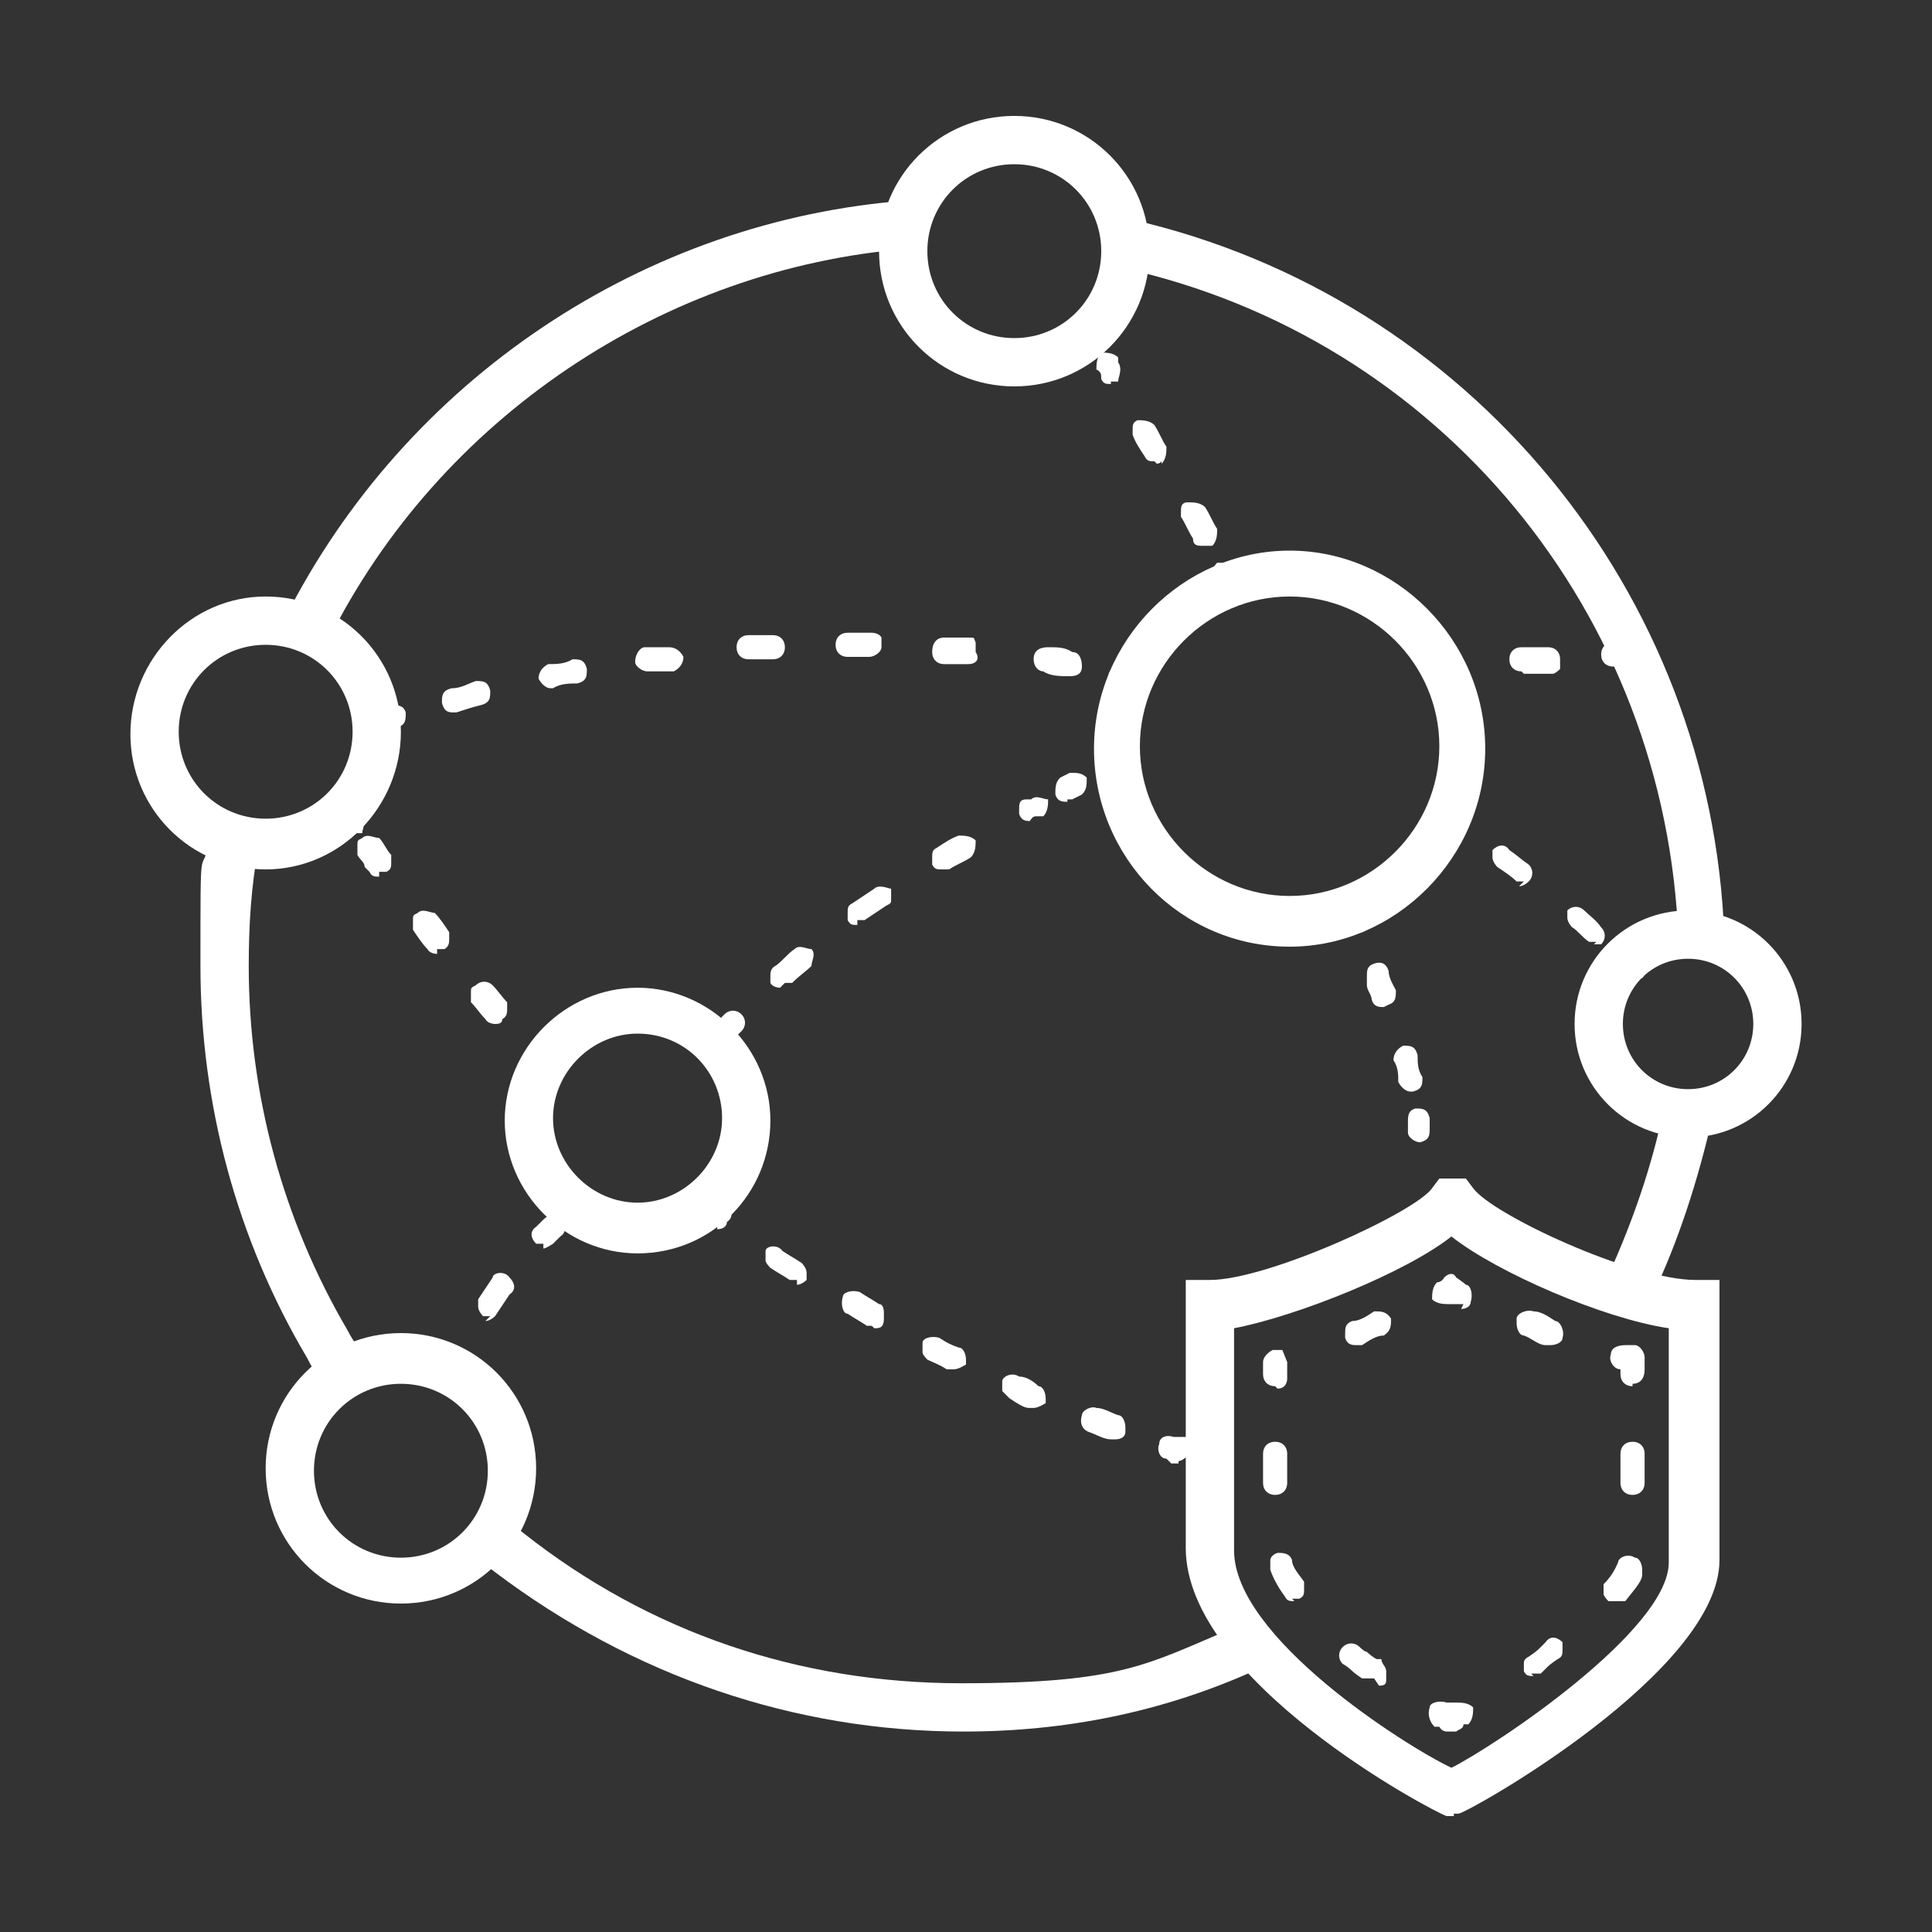 <?xml version="1.0" encoding="UTF-8"?>
<svg xmlns="http://www.w3.org/2000/svg" version="1.1" viewBox="0 0 80 80">
  <rect x="0" y="0" width="80" height="80" fill="#333333" stroke="none"/>
  <defs>
    <style>
      .cls-1 {
        fill: #fff;
        fill-rule: evenodd;
      }
    </style>
  </defs>
  <!-- Generator: Adobe Illustrator 28.7.2, SVG Export Plug-In . SVG Version: 1.2.0 Build 154)  -->
  <g>
    <g id="Layer_1">
      <g>
        <path class="cls-1" d="M16.6,66.4c-3.1,0-5.6-2.5-5.6-5.6s2.5-5.6,5.6-5.6,5.6,2.5,5.6,5.6c0,3.1-2.5,5.6-5.6,5.6ZM16.6,57.3c-2,0-3.6,1.6-3.6,3.6s1.6,3.6,3.6,3.6,3.6-1.6,3.6-3.6c0-2-1.6-3.6-3.6-3.6Z"/>
        <path class="cls-1" d="M42,16c-3.1,0-5.6-2.5-5.6-5.6s2.5-5.6,5.6-5.6,5.6,2.5,5.6,5.6c0,3.1-2.5,5.6-5.6,5.6ZM42,6.8c-2,0-3.6,1.6-3.6,3.6s1.6,3.6,3.6,3.6,3.6-1.6,3.6-3.6-1.6-3.6-3.6-3.6Z"/>
        <path class="cls-1" d="M11,36c-3.1,0-5.6-2.5-5.6-5.6s2.5-5.7,5.6-5.7,5.6,2.5,5.6,5.6-2.5,5.7-5.6,5.7ZM11,26.7c-2,0-3.6,1.6-3.6,3.6s1.6,3.6,3.6,3.6,3.6-1.6,3.6-3.6-1.6-3.6-3.6-3.6Z"/>
        <path class="cls-1" d="M69.9,47.1c-2.6,0-4.7-2.1-4.7-4.7s2.1-4.7,4.7-4.7,4.7,2.1,4.7,4.7-2.1,4.7-4.7,4.7ZM69.9,39.7c-1.5,0-2.7,1.2-2.7,2.7s1.2,2.7,2.7,2.7,2.7-1.2,2.7-2.7-1.2-2.7-2.7-2.7Z"/>
        <path class="cls-1" d="M53.4,39.2c-4.5,0-8.1-3.7-8.1-8.2s3.7-8.2,8.1-8.2,8.1,3.7,8.1,8.2-3.7,8.2-8.1,8.2ZM53.4,24.7c-3.4,0-6.2,2.8-6.2,6.2s2.8,6.2,6.2,6.2,6.2-2.8,6.2-6.2-2.8-6.2-6.2-6.2Z"/>
        <path class="cls-1" d="M26.4,51.9c-3,0-5.5-2.5-5.5-5.5s2.5-5.5,5.5-5.5,5.5,2.5,5.5,5.5-2.4,5.5-5.5,5.5ZM26.4,42.8c-1.9,0-3.5,1.6-3.5,3.5s1.6,3.5,3.5,3.5,3.5-1.6,3.5-3.5-1.5-3.5-3.5-3.5Z"/>
        <path class="cls-1" d="M56.3,38.6c-.2,0-.4,0-.5-.3,0-.2,0-.3,0-.4,0-.3,0-.5.3-.6.3,0,.5,0,.6.3,0,0,0,.2,0,.4,0,.3,0,.5-.3.6h0Z"/>
        <path class="cls-1" d="M58.4,45.2c-.2,0-.4-.2-.5-.4,0-.3,0-.6-.2-.9h0c0-.3.2-.5.4-.6.3,0,.5,0,.6.4,0,.3,0,.6.2.9,0,.3,0,.5-.4.6h0ZM57.3,41.7c-.2,0-.4,0-.5-.3,0-.2-.2-.4-.2-.6v-.2h0v-.2c0-.2,0-.4.3-.5s.5,0,.6.3h0c0,.3.2.6.3.8,0,.3,0,.5-.3.6,0,0,0,0,0,0Z"/>
        <path class="cls-1" d="M58.8,47.3c-.2,0-.5-.2-.5-.4v-.4c0-.3,0-.5.3-.6.3,0,.5,0,.6.4v.4c0,.3,0,.5-.4.6,0,0,0,0,0,0Z"/>
        <path class="cls-1" d="M46,15.9c-.2,0-.3,0-.4-.2h0c0-.2,0-.3-.2-.4,0-.2,0-.5.2-.7.2,0,.5,0,.7.2,0,0,0,0,0,.2h0c.2.3,0,.6,0,.8,0,0-.2,0-.3,0Z"/>
        <path class="cls-1" d="M49.8,22.6c-.2,0-.4,0-.4-.3-.2-.3-.3-.6-.5-.9,0,0,0-.2,0-.2,0-.2,0-.4.3-.4.2,0,.5,0,.7.2.2.3.3.6.5.9,0,.2,0,.5-.2.7h-.3ZM47.8,19.1c-.2,0-.3,0-.4-.2-.2-.3-.4-.6-.5-.9h0c0,0,0-.2,0-.2,0-.2,0-.3.2-.4.2,0,.5,0,.7.2h0c.2.3.3.6.5.9,0,.2,0,.5-.2.7,0-.2,0,0-.2,0Z"/>
        <path class="cls-1" d="M50.8,24.7c-.2,0-.3,0-.4-.3,0,0,0-.3-.2-.4,0-.3,0-.5.2-.7.2,0,.5,0,.7.2,0,0,0,.2.2.4,0,.2,0,.5-.2.7,0,0-.2,0-.3,0Z"/>
        <path class="cls-1" d="M60.3,34.5c0,0-.2,0-.3,0,0,0,0,0-.2,0h-.2c-.2-.3-.3-.6,0-.8.2-.2.5-.3.7,0h0c0,.2.2.2.2.3.2.2.3.5,0,.7,0,0,0,0-.3,0Z"/>
        <path class="cls-1" d="M66.1,39c0,0-.2,0-.3,0-.3-.2-.5-.5-.7-.6,0,0-.2-.2-.2-.4s0-.2,0-.3c.2-.2.5-.2.7,0,.2.2.5.4.7.7.2.2.2.5,0,.7h-.3ZM63.1,36.5c0,0-.2,0-.3,0-.2-.2-.5-.4-.8-.6h0c0,0-.2-.2-.2-.4s0-.2,0-.3c.2-.2.5-.3.7,0,.3.2.5.4.8.6.2.2.2.5,0,.7,0,0-.2.2-.4.2Z"/>
        <path class="cls-1" d="M67.7,40.5c0,0-.3,0-.4,0l-.3-.3c-.2-.2-.2-.5,0-.7.2-.2.5-.2.7,0l.3.3c.2.2.2.5,0,.7,0,0-.2,0-.3,0Z"/>
        <path class="cls-1" d="M15.9,30.4c-.2,0-.4,0-.5-.4,0-.3,0-.5.3-.6h.2c0,0,.2-.2.3-.2.3,0,.5,0,.6.3,0,.3,0,.5-.3.6q0,0-.2,0h-.2c0,.2-.2.2-.2.2Z"/>
        <path class="cls-1" d="M18.8,29.5c-.2,0-.4,0-.5-.4h0c0-.3,0-.5.4-.6.4,0,.7-.2,1-.3.3,0,.5,0,.6.4,0,.3,0,.5-.4.6s-.7.2-1,.3h0ZM22.8,28.5c-.2,0-.4-.2-.5-.4h0c0-.3.2-.5.4-.6.3,0,.7,0,1-.2.3,0,.5,0,.6.4,0,.3,0,.5-.4.6-.3,0-.7,0-1,.2h0ZM44.3,28h0c-.4,0-.8,0-1.1-.2-.2,0-.4-.2-.4-.5h0c0-.4.3-.5.6-.5.4,0,.7,0,1,.2.3,0,.4.3.4.6s-.2.4-.5.4ZM26.8,27.8c-.2,0-.5-.2-.5-.4h0c0-.3.2-.6.4-.6.3,0,.7,0,1,0s.5.2.6.4c0,.3-.2.5-.4.6-.3,0-.6,0-1.1,0q0,0,0,0ZM40.2,27.5h0c-.4,0-.7,0-1.1,0h0c-.3,0-.5-.2-.5-.5h0c0-.4.2-.6.5-.6s.7,0,1,0,.2,0,.3.2c0,0,0,.2,0,.4.2.3,0,.5-.3.5ZM31,27.3c-.3,0-.5-.2-.5-.5h0c0-.3.2-.5.5-.5s.7,0,1,0,.5.2.5.5-.2.5-.5.5c-.3,0-.6,0-1,0h0ZM36.1,27.2h-1c-.3,0-.5-.2-.5-.5s.2-.5.5-.5h1c0,0,.3,0,.4.2,0,0,0,.2,0,.4s-.3.4-.5.4Z"/>
        <path class="cls-1" d="M46.7,28.6h0c0,0-.2,0-.4,0-.3,0-.4-.3-.4-.6s.3-.4.6-.4.3,0,.4,0c.3,0,.4.4.3.6,0,.2,0,.4-.4.4Z"/>
        <path class="cls-1" d="M22.5,44.5c0,0-.3,0-.4,0l-.3-.3c-.2-.2-.2-.5,0-.7s.5-.2.7,0l.3.3c.2.2.2.5,0,.7,0,0,0,0-.3,0Z"/>
        <path class="cls-1" d="M20.5,42.4c0,0-.3,0-.4-.2h0c-.2-.2-.4-.5-.6-.7,0,0,0-.2,0-.4s0-.2.2-.3c.2-.2.5-.2.7,0,.2.2.4.5.6.7h0c0,0,0,.2,0,.3s0,.3-.2.4c0,.2-.2.2-.3.2ZM18.1,39.5c0,0-.3,0-.4-.2-.2-.2-.4-.5-.6-.8,0,0,0-.2,0-.4s0-.2.2-.3c.2-.2.5,0,.7,0,.2.2.4.5.6.8h0c0,0,0,.2,0,.3s0,.3-.2.4c0,0-.2,0-.3,0ZM15.7,36.3c-.2,0-.3,0-.4-.2l-.2-.2c0-.2-.2-.3-.3-.5,0,0,0-.2,0-.4s0-.2.2-.3c.2-.2.5,0,.7,0,.2.2.3.5.5.7,0,0,0,.2,0,.3,0,.2,0,.3-.2.4,0,0-.2,0-.3,0Z"/>
        <path class="cls-1" d="M14.5,34.6c-.2,0-.3,0-.4-.2l-.2-.4c0-.2,0-.5.2-.7.2,0,.5,0,.7.2l.2.3c.2.2,0,.5,0,.7-.2,0-.3,0-.4,0Z"/>
        <path class="cls-1" d="M48.8,60.6h-.3q0,0-.2-.2c-.3,0-.4-.4-.3-.6,0-.3.3-.4.6-.3,0,0,.2,0,.3,0h.2c.3.2.4.5.3.7-.2,0-.4.3-.6.3Z"/>
        <path class="cls-1" d="M46.2,59.6h-.2c-.3,0-.6-.2-.9-.3s-.4-.4-.3-.7c0-.2.4-.4.6-.3.3,0,.6.2.9.3h0c.2,0,.3.3.3.5v.2c0,.2-.2.3-.4.3ZM42.8,58.3h-.2c-.2,0-.5-.2-.8-.4,0,0-.2-.2-.3-.3v-.4c0-.2.4-.4.7-.2.3,0,.6.2.8.4.2,0,.3.3.3.5v.2c0,0-.3.2-.5.2ZM39.4,56.7h-.2c-.3-.2-.6-.3-.8-.4,0,0-.2-.2-.2-.3v-.4c0-.2.4-.3.7-.2.3.2.5.3.8.4.2,0,.3.3.3.5s0,0,0,.2c0,0-.3.2-.5.2ZM36.1,54.9c0,0-.2,0-.2,0h0c-.3-.2-.5-.3-.8-.5-.2,0-.3-.4-.2-.7,0-.2.4-.3.7-.2.3.2.5.3.8.5h0c.2,0,.2.3.2.4s0,.2,0,.2c0,.4-.2.4-.4.4ZM33,53c0,0-.2,0-.3,0-.3-.2-.5-.3-.8-.5,0,0-.2-.2-.2-.3s0-.3,0-.4c0-.2.5-.3.7,0,.3.2.5.3.8.5h0c0,0,.2.2.2.4s0,.2,0,.3c0,0-.2.2-.4.2Z"/>
        <path class="cls-1" d="M29.7,50.7c0,0-.2,0-.3,0l-.3-.3c-.2-.2-.3-.5,0-.7.2-.2.5-.3.7,0l.3.2c.2.2.3.5,0,.7,0,.2-.2.3-.4.3Z"/>
        <path class="cls-1" d="M59.8,28.3c-.2,0-.5-.2-.5-.4,0-.3.2-.5.4-.6,0,0,.3,0,.4,0,.3,0,.5,0,.6.4,0,.3,0,.5-.4.6-.2,0-.3,0-.5,0h0Z"/>
        <path class="cls-1" d="M63,27.8c-.3,0-.5-.2-.5-.5h0c0-.3.2-.5.5-.5s.8,0,1.1,0,.5.2.5.5,0,.3,0,.4c0,0-.2.2-.3.2h-1.2Z"/>
        <path class="cls-1" d="M66.8,27.6c-.3,0-.5-.2-.5-.5s.2-.5.5-.5h.4c.2,0,.5.2.5.5s-.2.5-.5.5c0,0-.2,0-.4,0Z"/>
        <path class="cls-1" d="M30.1,43c0,0-.3,0-.4,0-.2-.2-.2-.5,0-.7,0,0,.2-.2.3-.3.2-.2.5-.2.7,0,.2.2.2.5,0,.7,0,0-.2.2-.3.3,0,0-.2,0-.3,0Z"/>
        <path class="cls-1" d="M32.3,40.9c0,0-.3,0-.4-.2,0,0,0-.2,0-.3s0-.3.2-.4c.3-.2.5-.5.8-.7.2-.2.5,0,.7,0,.2.2,0,.5,0,.7-.2.2-.5.4-.8.7h0c0,0-.2,0-.3,0ZM35.5,38.3c-.2,0-.3,0-.4-.2,0,0,0-.2,0-.3,0-.2,0-.3.2-.4.3-.2.6-.4.9-.6.2-.2.6,0,.7,0,0,0,0,.2,0,.4s0,.2-.2.3c-.3.2-.6.4-.9.6,0,0-.2,0-.3,0ZM39,36c-.2,0-.3,0-.4-.2,0,0,0-.2,0-.3,0-.2,0-.3.2-.4.3-.2.6-.4.9-.5.2,0,.5,0,.7.2,0,.2,0,.5-.2.7-.3.2-.6.3-.9.5h-.2ZM42.7,34c-.2,0-.4,0-.5-.3,0,0,0-.2,0-.2,0-.2,0-.4.3-.4s0,0,.2,0h0c.2-.2.5,0,.7,0,0,.2,0,.5-.2.7h-.3c-.2,0-.2.2-.3.2Z"/>
        <path class="cls-1" d="M44.2,33.2c-.2,0-.4,0-.5-.3,0-.3,0-.5.2-.7l.4-.2c.3,0,.5,0,.7.2,0,.3,0,.5-.2.7l-.4.2c0,0-.2,0-.2,0Z"/>
        <path class="cls-1" d="M18.7,57.3c0,0-.2,0-.3,0-.2,0-.3-.4-.2-.7l.2-.4c0-.2.4-.3.7-.2.3,0,.3.4.2.7l-.2.4c0,.2-.2.3-.4.3Z"/>
        <path class="cls-1" d="M20.3,54.5c0,0-.2,0-.3,0,0,0-.2-.2-.2-.4s0-.2,0-.3c.2-.3.4-.6.6-.9,0-.2.5-.3.7,0,.2.2.3.5,0,.7-.2.3-.4.6-.6.9h0c0,0-.2.2-.4.2Z"/>
        <path class="cls-1" d="M22.5,51.5c0,0-.2,0-.3,0-.2-.2-.3-.5,0-.7l.3-.3c.2-.2.5-.3.7,0,.2.2.3.5,0,.7l-.3.3c0,0-.3.2-.4.2Z"/>
        <path class="cls-1" d="M69.5,38.9c-.5-13.5-9.9-24.9-23-27.8l.4-2c13.9,3.2,24,15.4,24.5,29.7h-1.9Z"/>
        <path class="cls-1" d="M13.6,26.5l-1.8-.9c5-9.9,14.9-16.5,25.8-17.3v2c-10.1.8-19.4,7-24,16.2Z"/>
        <path class="cls-1" d="M13.5,57.5c-.3-.4-.6-.9-.8-1.3-2.9-4.9-4.4-10.5-4.4-16.2s0-3.5.4-5.2l2,.3c-.3,1.6-.4,3.2-.4,4.9,0,5.3,1.4,10.5,4.1,15.1.2.4.5.8.8,1.2l-1.7,1.2Z"/>
        <path class="cls-1" d="M39.9,71.7c-7,0-13.7-2.3-19.4-6.6l-.9-.7,1.2-1.6.9.7c5.2,4.1,11.4,6.2,18.1,6.2s7.7-.8,11.3-2.3l.8,1.8c-3.8,1.7-7.8,2.5-12,2.5Z"/>
        <path class="cls-1" d="M68.4,53.7l-1.8-.9c1-2.2,1.8-4.5,2.3-6.9l2,.4c-.6,2.6-1.4,5.1-2.5,7.4Z"/>
        <path class="cls-1" d="M60.2,75.2h-.3c-.6-.2-10.8-5.6-10.8-11.1v-11.1h1c2.4,0,8.5-2.8,9.2-3.8l.3-.4h1.1l.3.4c.8,1.1,6.6,3.8,9.2,3.8h1v11.6c0,4.6-10.3,10.4-10.8,10.5h-.2ZM51.1,55v9.2c0,3.6,7.1,8.1,9,9,1.8-.9,9-5.7,9-8.5v-9.7c-2.7-.4-7.1-2.3-9-3.8-1.9,1.5-6.4,3.3-9,3.8Z"/>
        <path class="cls-1" d="M60.1,71.7c0,0-.2,0-.2,0,0,0-.2,0-.3-.2h-.2c-.2-.2-.3-.5-.2-.8,0-.2.4-.3.7-.2h.2c0,0,.2,0,.2,0,.2,0,.5,0,.7.2,0,.2,0,.5-.2.7h-.2c0,.2-.2.2-.3.3,0,0,0,0-.2,0Z"/>
        <path class="cls-1" d="M56.9,69.5c0,0-.2,0-.3,0,0,0,0,0-.2,0,0,0-.3-.2-.4-.3,0,0-.2-.2-.4-.3-.2-.2-.2-.5,0-.7.2-.2.5-.2.7,0,0,0,.2.2.3.2h0c0,0,.2.2.4.3h.2c0,.2.2.3.2.5s0,.2,0,.3c0,.2,0,.3-.3.3ZM53.6,66.3c-.2,0-.3,0-.4-.2-.3-.4-.5-.8-.6-1.1,0,0,0-.3,0-.4,0,0,0-.2.3-.3.2,0,.5,0,.6.3,0,.3.3.6.5.9,0,0,0,.2,0,.3,0,.2,0,.3-.2.4,0,0-.2,0-.3,0ZM52.8,61.9c-.3,0-.5-.2-.5-.5v-1.2c0-.3.2-.5.5-.5s.5.2.5.5v1.2c0,.3-.2.5-.5.5Z"/>
        <path class="cls-1" d="M52.8,57.4c-.3,0-.5-.2-.5-.5v-.5c0-.2.2-.4.4-.5,0,0,.3,0,.4,0l.2.5v.5h0v.2c0,0,0,.4-.4.4Z"/>
        <path class="cls-1" d="M56.2,55.7c-.2,0-.4,0-.5-.3v-.2c0-.2,0-.4.3-.5.3,0,.6-.2.9-.4.3,0,.5,0,.7.3,0,.3,0,.5-.3.7-.3,0-.6.2-.9.4h-.2Z"/>
        <path class="cls-1" d="M60.6,54c0,0-.2,0-.2,0s-.2,0-.2,0c0,0,0,0-.2,0-.2,0-.5,0-.7-.2,0-.2,0-.5.2-.7,0,0,.2,0,.3-.2h0c.2-.2.4-.2.5,0,0,0,.3.2.4.3.2,0,.3.4.2.7,0,.2-.2.3-.4.3Z"/>
        <path class="cls-1" d="M64.2,55.7h-.2c-.3,0-.6-.3-.9-.4h0c-.2,0-.3-.3-.3-.5v-.2c0-.2.4-.4.7-.3h0c.3,0,.6.2.9.4.2,0,.4.4.3.7,0,.2-.3.3-.5.3Z"/>
        <path class="cls-1" d="M67.6,57.4c-.3,0-.5-.2-.5-.5v-.2h0c-.3,0-.5-.4-.4-.6,0-.3.3-.4.6-.4h0c0,0,.3,0,.4,0,.2,0,.4.3.4.5v.5c0,.4-.2.6-.5.6Z"/>
        <path class="cls-1" d="M63.5,69.4c-.2,0-.3,0-.4-.2,0,0,0-.2,0-.3s0-.2.2-.3c0,0,.3-.2.4-.3h0c0,0,.2-.2.3-.3h0c.2-.3.5-.2.7,0,0,0,0,.2,0,.3,0,.2,0,.3-.2.4,0,0-.3.2-.4.3,0,0-.2.2-.3.3h-.2c0,0,0,0-.2,0ZM66.9,66.3c0,0-.2,0-.3,0,0,0-.2-.2-.2-.3s0-.3,0-.4c.4-.4.5-.7.6-.9h0c0-.2.4-.4.7-.2.2,0,.3.3.3.5s0,.2,0,.2c0,.3-.4.7-.7,1.1,0,0-.3,0-.4,0ZM67.6,61.9c-.3,0-.5-.2-.5-.5v-1.2c0-.3.2-.5.5-.5s.5.2.5.5v1.2c0,.3-.2.5-.5.5Z"/>
      </g>
    </g>
  </g>
</svg>